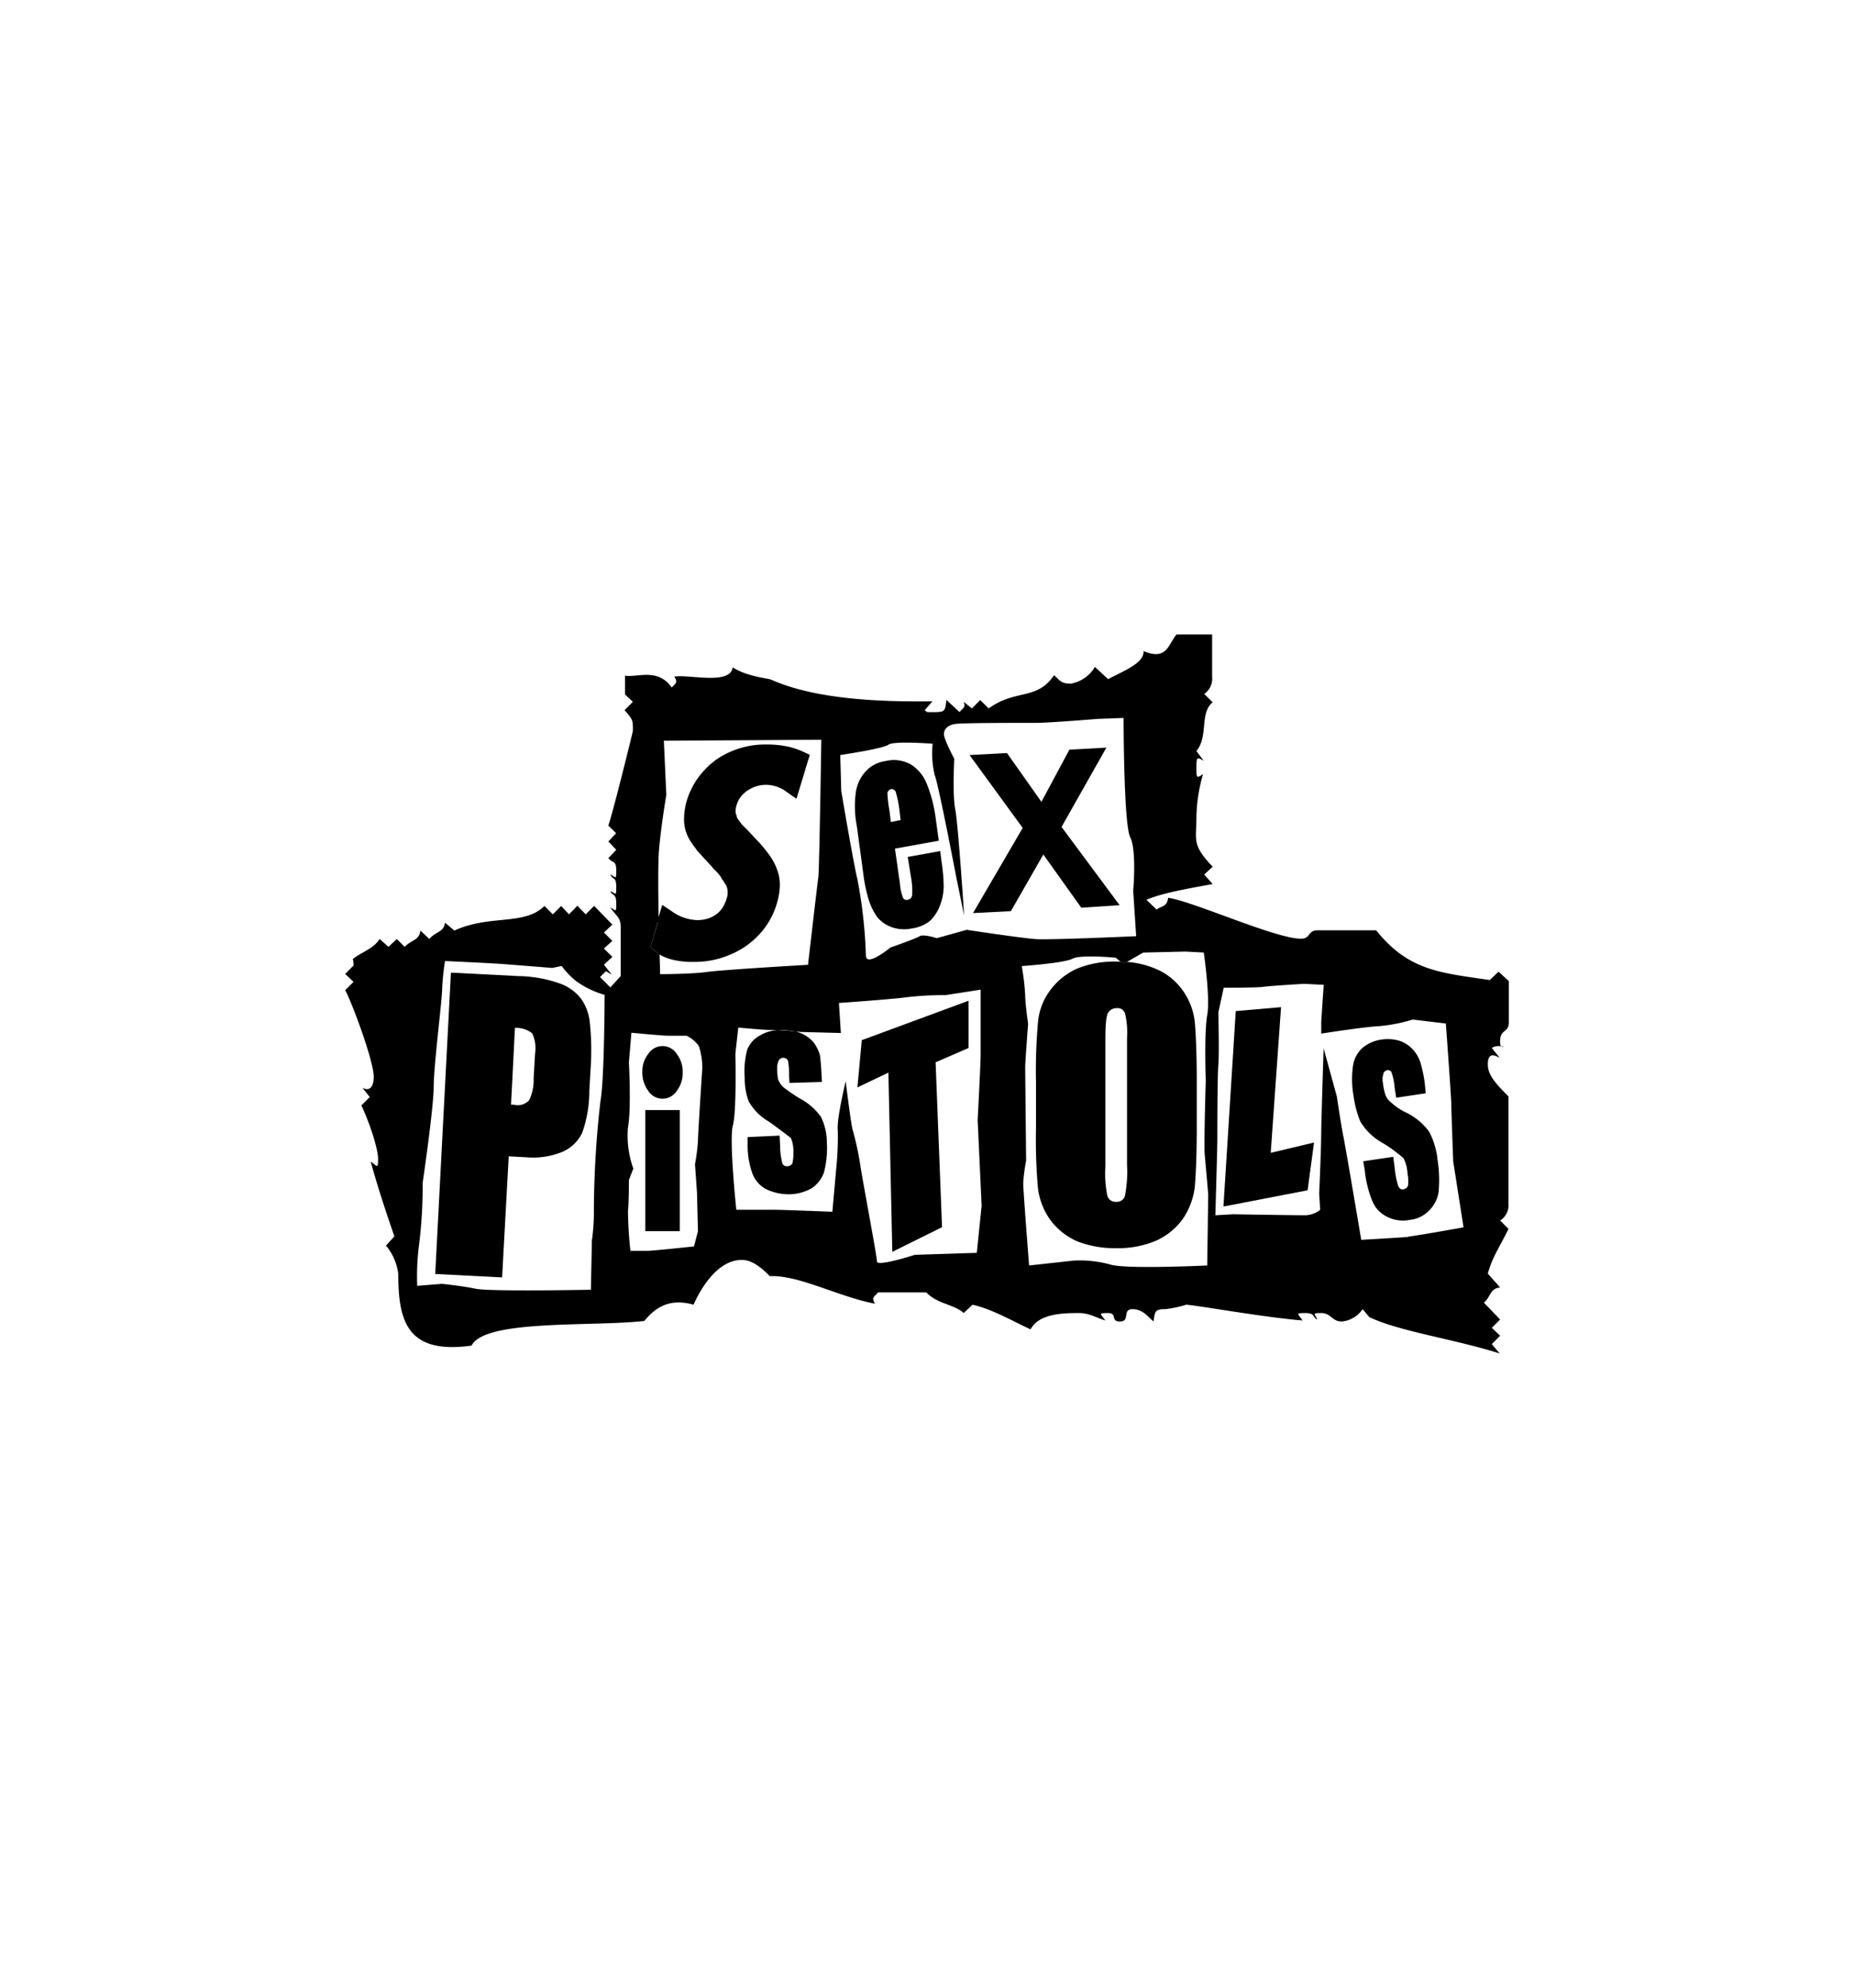 <svg id="Layer_1" data-name="Layer 1" xmlns="http://www.w3.org/2000/svg" viewBox="0 0 280 300"><title>sex pistols logo</title><path d="M227.13,158a2.77,2.77,0,0,0-.41-.12C226.82,158,227,158,227.13,158Z"/><path d="M227.87,154.31v-6.24l-1.56-1.41L225,147.92c-7.58-1.12-12.27-1.41-17.17-7.51H199c-1.56,0-1,1.27-2.53,1.27-3.86,0-16.49-5.73-20.06-6.17-.15,1.49-1.26,1.26-1.71,1.78l-1.56-1.48c2.3-1,5.95-1.64,10-2.38L181.87,132l1.27-1.19c-3.2-3.35-2.45-4-2.45-7.51a24.37,24.37,0,0,1,1-6.46c-1,.67-1,.59-1-1s.07-1.63,1.11-1l-1.11-1.49c1.85-2.23.44-5.72,2.45-7.35l-1.27-1.27a2.79,2.79,0,0,0,1.19-2.6V95.75h-5.35c-1.33,1.49-1.41,4-5,2.53.08,1.93-3.41,3.12-5.35,4.23l-2-1.85a5.28,5.28,0,0,1-3.64,2.52c-1.56,0-1.64-.52-2.53-1.26-2.68,3.86-5.65,2-9.88,5l-1.27-1.26-1.26,1.26-1.26-1c.44.89-.23,1-.6,1.56l-2-1.85c-.15,1.56-.15,1.85-1.71,1.85s-1,.08-1.56-.29l1.18-1.34c-6.68.07-17.24-.08-24.37-3.27-.52-.22-3.64-.45-5.8-1.86-.37,2.75-6.68,1-8.84,1.41.67.89.08,1.12-.37,1.64-2.08-3-5.2-1.49-7.06-1.79v2.83l1.19,1.11-1.26,1.27c1.33,1.48,1.26,1.56,1.26,3.12,0,.15-3.35,13.67-3.72,14.27l1.19,1.18L91.88,127l1.19,1.26-1.19,1.26c.67.82,1.19.3,1.19,1.86s-.07,1-.89.6c.37.89.89.29.89,1.85s-.07,1-.89.67c.37.82.89.3.89,1.86s-.07,1-.89.6c1,1.48,1.56,1.48,1.56,3v7.36l-1.56,1.71-1.56-1.56.89-.89.89.52-1.19-1.49,1.27-1.19-1.27-1.26L92.48,142l-1.27-1.26,1.27-1.19-2.75-2.82L88.46,138,87.2,136.7,85.94,138l-1.19-1.26L83.49,138l-1.27-1.26c-3,3-8.25,1.26-13.6,3.71l-1.41-1.19c-.22,1.49-1.34,1.27-2.38,2.46l-1.33-1.27c-.23,1.56-1.34,1.34-2.38,2.46l-1.19-1.19-1.26,1.19-1.34-1.19c-.95,1.53-2.82,2-4.08,3.06.14,0,.14.95.14.95L52.13,147l1.26,1.19-1.26,1.27c.81,1.33,4.31,10.55,4.31,13.07,0,1.57-.67,2.23-1.71,1.64l1.11,1.41-1.26,1.26c1.26,2.68,2.52,6.54,2.52,8.1s-.14,1.05-1.11.38c1.11,4.08,2.38,7.8,3.57,11.29L58.29,188a8.09,8.09,0,0,1,1.86,4.31c0,7.21,1.41,12.12,11.07,10.78,2-4,18.21-2.82,26.09-3.72,1.63-2,3.79-3.49,7.43-2.45.37-.82,3-6.76,7.28-6.76,1.56,0,2.9,1.11,4.24,2.45,4.31-.22,10.4,3.12,15.9,4.16-.67-1,0-1.11.45-1.71h7.28c1.71,1.79,4.23,1.79,5.65,3.12l1.33-1.26c3,.67,6,2.45,8.77,3.72,1.27-2.38,4.83-2.46,7.29-2.46,1.56,0,2.37.6,4,1.12-.67-1-1.19-1.12.37-1.12s.3,1.27,1.86,1.27.29-1.86,1.86-1.86,2.3,1.11,3.19,1.86c.22-1.56.22-1.86,1.78-1.86a16,16,0,0,0,3.13-.67c1.11,0,11.89,1.93,17.61,2.38-.67-1-1.19-1.12.37-1.12s1,.52,1.86,1c-.38-.89-.9-1,.59-1s1.56,1.27,3.12,1.27a4.27,4.27,0,0,0,3.12-1.86l1,1.19c4.39,2.15,12.93,3.34,19.7,5.5l-1.19-1.41,1.26-1.27-1.26-1.19,1.26-1.26-2.45-2.53c1.11-1,.89-2.15,2.45-2.3l-1.86-2.08c.6-2.38,1.86-4.16,3.12-6.76l-1.26-1.27a2.73,2.73,0,0,0,1.26-2.52v-16.2c-2-2-3.12-3.27-3.12-4.83s.67-1.64,1.79-1l-1.19-1.49a1.89,1.89,0,0,1,1.37-.25,2.25,2.25,0,0,1-.11-.94C226.61,155.35,227.87,155.87,227.87,154.31ZM90.69,166.13a149.13,149.13,0,0,0-1,16.57,29.84,29.84,0,0,1-.3,4.53l-.15,7.43s-15.23.3-17.39-.15-5.12-.74-5.12-.74l-3.72.3a37.6,37.6,0,0,1,.3-6.39,70.65,70.65,0,0,0,.52-9.14S65.5,167.17,65.5,164s1.27-13.08,1.27-14.64a36.67,36.67,0,0,1,.44-4.31s6.69.3,8.7.45,7.5.59,7.5.59l1.41-.3A12.51,12.51,0,0,0,87,148.07a13.56,13.56,0,0,0,4.31,2.08S91.29,162.86,90.69,166.13Zm43.48-53.73c.74-.6,6.68-.15,6.68-.15a14.12,14.12,0,0,0,.3,4.68c.6,1.49,3.27,15.46,3.27,15.46l1.19,5.79s-.89-13.67-1.34-16-.15-7.66-.15-7.66-1.56-2.9-1.56-3.71.6-1.41,1.86-1.56,10.11-.15,12.11-.15,9.29-.6,9.29-.6l3.87-.14s0,16,1,18,.45,8.1.45,8.1l.45,6.84s-13,.59-15.16.44S146,140.34,146,140.34l-4.53,1.26s-2-.67-2.6-.29-4.39,1.7-4.39,1.7-3.71,3.05-3.71,1.19a71.69,71.69,0,0,0-1.27-11.44c-.59-2.38-2.45-13.38-2.45-13.38l-.15-5.42S133.35,113,134.17,112.4Zm-28.76,59.75a29.23,29.23,0,0,1-.45,3.56l.3,4.24.15,5.87-.6,2.3s-6.24.67-7,.67h-2.6a58.9,58.9,0,0,1-.37-6.09c.14-.89.14-4.61.14-4.61l.67-1.71a14.76,14.76,0,0,1-.81-6.24c.52-2.75.14-9.81.14-9.81l.38-4.46s4.6.45,5.57.45h2.75a4.69,4.69,0,0,1,1.86,1.56,10.33,10.33,0,0,1,.52,3.42S105.41,171.1,105.41,172.15Zm1.11-25.42c-2.45.3-6.83.3-6.83.3s0-1.23-.09-3.07a6.24,6.24,0,0,1-.68-.46l-.7-.53.25-.84,1-3.4c-.07-4.13-.1-8.61.05-10.35.29-3.57,1.11-8.4,1.11-8.4l-.37-8.18,23.78-.15s-.3,19.7-.45,20.74-1.56,13.23-1.56,13.23S109,146.36,106.52,146.73Zm41,42.36-9.36.3s-5.72,1.85-5.72,1-2.16-12.11-2.53-14.64a45.2,45.2,0,0,0-1.19-5.42c-.3-1.41-1-7.14-1-7.14s-1.42,5.87-1.19,7.43a47.77,47.77,0,0,1-.23,5.65l-.59,6.62s-7.58-.3-8.84-.3H111.2s-1.11-10.55-.52-12.71.38-10.85.38-10.85l.44-3.94s3.87.37,5,.37l1,0,.39,0a6.71,6.71,0,0,1,2.16.22l1,.08,5.94.15-.29-4.53s8.54-.6,10.4-.89a50.88,50.88,0,0,1,5.72-.3l5.28-.82v9.81c0,1.41-.45,9.88-.45,9.88l.6,12.93ZM182.32,191s-12.48.59-14.64-.15a17.78,17.78,0,0,0-5.42-.6l-6.84.75s-.89-11.3-.89-12.41a26.14,26.14,0,0,1,.44-3.42s-.14-13.38-.14-14.12.44-6.54.44-6.54-.44-3-.44-4.31a37.09,37.09,0,0,0-.52-4.39s6.39-.44,7.65-1.11,6.54-.15,6.54-.15l.77.63c.31,0,.63,0,.93,0l2.46-1.41,6.39-.15,2.75.15s1,6.83.52,9.44-.22,9.8-.22,9.8-.3,9.81-.15,11.37.52,5.88.52,5.88Zm30.39-4.31c-1.85.14-7.13.44-7.13.44s-2.3-13.67-2.68-15.53-1-6.09-1-6.09l-2-7.29s-.37,11.37-.37,13.23-.3,8.7-.3,8.7l.15,2.45a3.8,3.8,0,0,1-2.45.82c-1.56,0-10.71-.15-10.71-.15l-2.67.15s.3-10.26.3-11.52,0-9.59.15-11.15,0-7.95,0-7.95l.81-3.72s5.13,0,6-.14,6.1-.45,6.1-.45l3,.15-.37,5.57V156s6.39-1,8.69-1.12a24.18,24.18,0,0,0,5.13-1l5,.6s.82,11.22.82,12.11.29,8.7.29,8.7l1.56,9.95S214.57,186.41,212.71,186.64Z"/><path d="M98.47,142.13l-.25.84.7.53a6.24,6.24,0,0,0,.68.46c0-1.46-.07-3.31-.11-5.23Z"/><path d="M104.89,145.18a13.73,13.73,0,0,0,4.07-.61,14.46,14.46,0,0,0,3.68-1.76h0l0,0c.3-.22.61-.46.92-.72a10.6,10.6,0,0,0,.83-.77,11.58,11.58,0,0,0,2.89-4.82h0a10.67,10.67,0,0,0,.49-2.67,6.36,6.36,0,0,0-.34-2.38h0a8.57,8.57,0,0,0-1.18-2.31,20.8,20.8,0,0,0-2.06-2.47h0l-1.06-1.13c-.37-.39-.71-.74-1-1h0c-.27-.35-.49-.63-.62-.82a2.78,2.78,0,0,1-.25-.43l0-.09,0-.09a1.28,1.28,0,0,1-.17-.62,3.31,3.31,0,0,1,.16-1,3.77,3.77,0,0,1,.58-1.17,4.33,4.33,0,0,1,1.06-1l0,0h0l.35-.22.37-.19a5.1,5.1,0,0,1,2.18-.46,5.28,5.28,0,0,1,3.06,1.11l1.44,1,.51-1.69,1.19-3.94.31-1-1-.47a10.9,10.9,0,0,0-2.59-.83,14.52,14.52,0,0,0-2.85-.26,13.11,13.11,0,0,0-7.64,2.24l0,0a12.81,12.81,0,0,0-2.72,2.68,12.05,12.05,0,0,0-1.75,3.45v0a10.3,10.3,0,0,0-.44,2.74,6.06,6.06,0,0,0,.41,2.39h0a6.78,6.78,0,0,0,.6,1.16,12.55,12.55,0,0,0,.85,1.16l0,.06c.64.72,1.47,1.62,2.46,2.69l0,.06,0,0a7.35,7.35,0,0,1,1.33,1.5l0,.07c.19.26.35.49.47.68s.21.35.3.52h0a2.72,2.72,0,0,1-.05,2h0c0,.16-.1.3-.14.4a3.8,3.8,0,0,1-.17.38,3.72,3.72,0,0,1-1.2,1.45h0a4.67,4.67,0,0,1-1.32.66,5.54,5.54,0,0,1-1.58.21,6.89,6.89,0,0,1-3.83-1.34l-1.43-.95-.49,1.64-.17.54c0,1.92.08,3.77.11,5.23a7.79,7.79,0,0,0,2,.83A12.74,12.74,0,0,0,104.89,145.18Z"/><path d="M130.38,131.87a22.35,22.35,0,0,0,.89,4.16,9.62,9.62,0,0,0,1.26,2.45,5.2,5.2,0,0,0,2.23,1.49,5.64,5.64,0,0,0,3,.15,5.53,5.53,0,0,0,2.68-1.12,6.3,6.3,0,0,0,1.56-2.45,8.11,8.11,0,0,0,.52-2.75,25,25,0,0,0-.3-3.57l-.22-1.78-4.91.89.52,3.2a11.07,11.07,0,0,1,.15,2.52.8.8,0,0,1-.74.75.57.57,0,0,1-.67-.38,7.66,7.66,0,0,1-.44-2.08l-.75-5.27,6.62-1.19-.45-3.27a21,21,0,0,0-1.41-5.43,6,6,0,0,0-2.38-2.82,5.2,5.2,0,0,0-3.72-.52,5,5,0,0,0-3,1.49,5.91,5.91,0,0,0-1.56,3.19,15.81,15.81,0,0,0,.15,5.2Zm4.23-12.78a.7.7,0,0,1,.67.44,16.74,16.74,0,0,1,.52,2.45l.22,1.79-1.48.3-.22-1.79a19,19,0,0,1-.3-2.6A.79.79,0,0,1,134.61,119.09Z"/><polygon points="146.95 137.81 152.67 137.52 157.57 128.97 163.3 137 169.09 136.62 160.32 124.81 167.09 112.84 161.51 113.14 157.28 121.02 152.08 113.66 146.43 113.96 154.45 124.96 146.95 137.81"/><path d="M78.28,147.32,68.1,146.8l-2.37,45.48,10.1.52,1-18.28,2.67.15a11.69,11.69,0,0,0,5.43-.82,5.9,5.9,0,0,0,3-2.89A18.83,18.83,0,0,0,89,164.64l.23-3.94a39.43,39.43,0,0,0-.15-6.32,7.63,7.63,0,0,0-1.26-3.56,7,7,0,0,0-3.27-2.38A19.55,19.55,0,0,0,78.28,147.32ZM80.81,159l-.22,3.79a7,7,0,0,1-.67,3.27,2.39,2.39,0,0,1-2,.74,2.39,2.39,0,0,0-.74-.07l.59-11.59a3.88,3.88,0,0,1,2.6.82A5.24,5.24,0,0,1,80.81,159Z"/><rect x="97.46" y="167.54" width="5.2" height="18.28"/><path d="M100.06,157.88a2.61,2.61,0,0,0-2.16,1.19,4.22,4.22,0,0,0-.89,2.75,4.6,4.6,0,0,0,.89,2.82,2.55,2.55,0,0,0,4.31,0,4.32,4.32,0,0,0,.89-2.75,4.38,4.38,0,0,0-.89-2.82A2.59,2.59,0,0,0,100.06,157.88Z"/><path d="M215.84,170.81a9.51,9.51,0,0,0-3.35-2.83,9.17,9.17,0,0,1-2.45-1.63,2.62,2.62,0,0,1-.82-1.12,11.65,11.65,0,0,1-.37-1.78,2.65,2.65,0,0,1,.07-1.34.71.71,0,0,1,.6-.59c.3,0,.59.07.67.44a9.2,9.2,0,0,1,.44,2.23l.23,1.49,4.46-.67-.15-1.56a20.18,20.18,0,0,0-.6-2.9,5.26,5.26,0,0,0-1-1.93,4.91,4.91,0,0,0-2.08-1.49,6.18,6.18,0,0,0-2.9-.22,5.55,5.55,0,0,0-2.83,1.26,4.49,4.49,0,0,0-1.41,2.61,14.23,14.23,0,0,0,.08,4.68,15.84,15.84,0,0,0,1,3.79,8.87,8.87,0,0,0,3.27,3.19,21.39,21.39,0,0,1,3.27,2.38,5.64,5.64,0,0,1,.6,2.3,5.83,5.83,0,0,1,.07,1.86.92.92,0,0,1-.74.52c-.3.08-.6-.15-.75-.52a14.36,14.36,0,0,1-.52-2.75l-.22-1.63-4.53.67.22,1.26a16.9,16.9,0,0,0,1.19,4.83,4.5,4.5,0,0,0,2.23,2.3,5.26,5.26,0,0,0,3.42.45,4.61,4.61,0,0,0,2.82-1.34,5,5,0,0,0,1.49-2.75,19.32,19.32,0,0,0-.15-5A11.63,11.63,0,0,0,215.84,170.81Z"/><path d="M117.89,155.42l-.39,0,2.55.18A6.71,6.71,0,0,0,117.89,155.42Z"/><path d="M112.84,158.47a12.57,12.57,0,0,0-.37,4.24,9.83,9.83,0,0,0,.59,3.49,8.12,8.12,0,0,0,3.12,3.12c1.94,1.41,3,2.23,3.27,2.45a5.08,5.08,0,0,1,.37,2.16,6.85,6.85,0,0,1-.14,1.63.86.86,0,0,1-.82.45.66.66,0,0,1-.74-.6,10,10,0,0,1-.3-2.45l-.08-1.56-4.83.22v1.12a12.47,12.47,0,0,0,.75,4.46,4.47,4.47,0,0,0,2.08,2.3,8,8,0,0,0,3.64.75,7.07,7.07,0,0,0,3.19-.9,4.81,4.81,0,0,0,1.86-2.37,14.44,14.44,0,0,0,.45-4.46,8.88,8.88,0,0,0-.89-3.94,9.27,9.27,0,0,0-3.27-2.83,24.57,24.57,0,0,1-2.46-1.7,3.39,3.39,0,0,1-.74-1.12,7.82,7.82,0,0,1-.15-1.63,2.71,2.71,0,0,1,.22-1.19.72.72,0,0,1,.67-.45.75.75,0,0,1,.75.45,10.24,10.24,0,0,1,.15,2.08l.07,1.26,4.9-.15-.07-1.41c-.07-1.19-.15-2.08-.22-2.6a6.14,6.14,0,0,0-.89-1.86,4.8,4.8,0,0,0-2-1.48,4.66,4.66,0,0,0-.89-.31l-2.55-.18a6,6,0,0,0-2.8.86A4.08,4.08,0,0,0,112.84,158.47Z"/><path d="M170.2,145.17c-.3,0-.62,0-.93,0l.42.34Z"/><path d="M162.63,146.21a10.21,10.21,0,0,0-4.09,3.34,9.38,9.38,0,0,0-1.78,4.76,81.41,81.41,0,0,0-.3,8.92v7.13a82.1,82.1,0,0,0,.3,9,10.36,10.36,0,0,0,1.86,4.76,10.09,10.09,0,0,0,4.16,3.27,15.76,15.76,0,0,0,5.79,1,14.87,14.87,0,0,0,6-1.12,10,10,0,0,0,4.09-3.34,10.81,10.81,0,0,0,1.78-4.76c.15-1.7.3-4.68.3-8.84v-7.13c0-4.31-.15-7.28-.3-9a10.12,10.12,0,0,0-1.85-4.76,9.46,9.46,0,0,0-4.17-3.27,14.33,14.33,0,0,0-4.24-1l-.51.3-.42-.34c-.23,0-.46,0-.7,0A14.91,14.91,0,0,0,162.63,146.21Zm7.28,6.76a12.58,12.58,0,0,1,.3,3.72v19.1a19,19,0,0,1-.3,4.6,1.24,1.24,0,0,1-1.34,1,1.28,1.28,0,0,1-1.33-.89,17.09,17.09,0,0,1-.3-4.46V156.69c0-2.16.15-3.49.44-3.87a1.48,1.48,0,0,1,1.27-.66A1.15,1.15,0,0,1,169.91,153Z"/><polygon points="129.49 164.12 134.17 161.89 134.76 188.94 142.27 185.22 141.3 160.33 146.28 158.17 146.28 151.04 130.15 156.99 129.49 164.12"/><polygon points="193.47 152.01 186.63 152.6 184.77 182.1 197.48 179.65 198.45 172.44 191.91 174 193.47 152.01"/></svg>